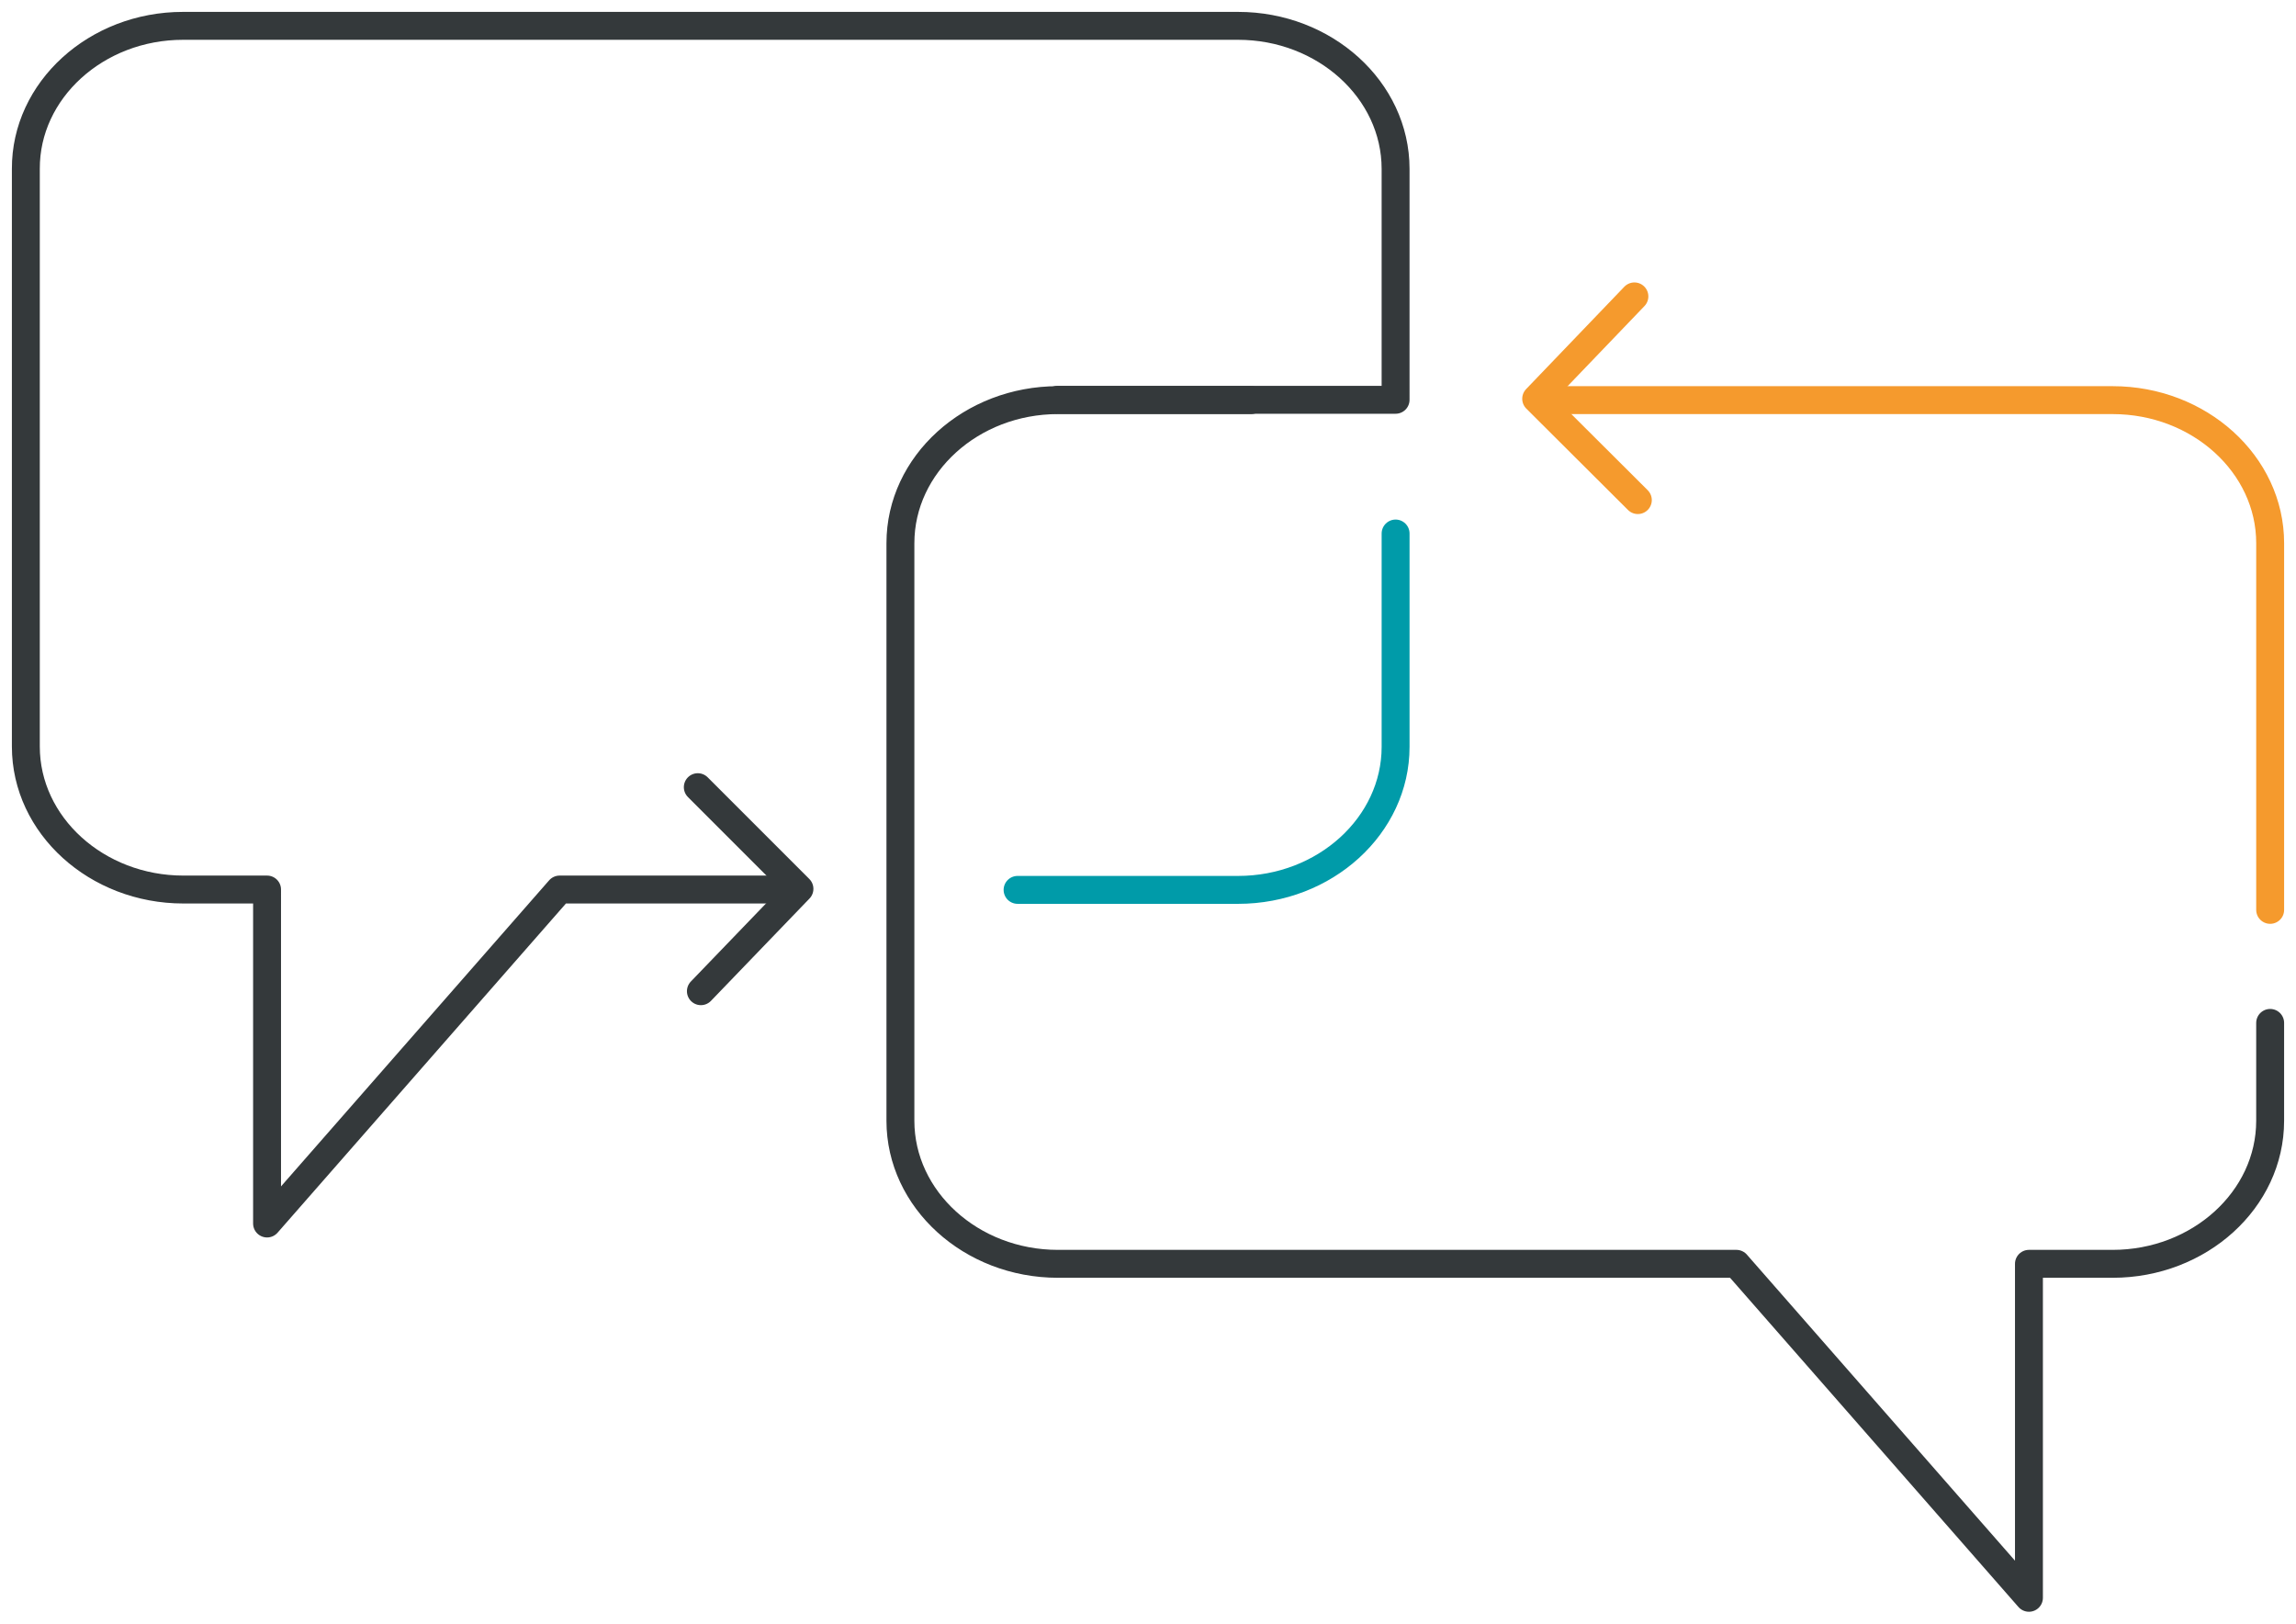<svg id="Group_9063" data-name="Group 9063" xmlns="http://www.w3.org/2000/svg" xmlns:xlink="http://www.w3.org/1999/xlink" width="246.783" height="174.485" viewBox="0 0 246.783 174.485">
  <defs>
    <clipPath id="clip-path">
      <rect id="Rectangle_930" data-name="Rectangle 930" width="246.783" height="174.485" fill="none" stroke="#707070" stroke-width="3"/>
    </clipPath>
  </defs>
  <g id="Group_9062" data-name="Group 9062" clip-path="url(#clip-path)">
    <path id="Path_1768" data-name="Path 1768" d="M81.085,93.567H58.122l-31.445,35.89V93.567h-9C8.38,93.567.75,86.678.75,78.2V16.121C.713,7.676,8.306.75,17.639.75h113.41c9.3,0,16.926,6.889,16.926,15.371V40.936H111.642" transform="translate(2.028 2.028)" fill="none" stroke="#34393b" stroke-linecap="round" stroke-linejoin="round" stroke-width="3"/>
    <path id="Path_1769" data-name="Path 1769" d="M70.161,15.48V38.406c0,8.445-7.593,15.371-16.926,15.371H29.53" transform="translate(79.843 41.855)" fill="none" stroke="#009ba9" stroke-linecap="round" stroke-linejoin="round" stroke-width="3"/>
    <path id="Path_1770" data-name="Path 1770" d="M20.25,22.84,31.176,33.766l-10.593,11" transform="translate(54.752 61.755)" fill="none" stroke="#34393b" stroke-linecap="round" stroke-linejoin="round" stroke-width="3"/>
    <path id="Path_1771" data-name="Path 1771" d="M63.8,11.61H43.056c-9.3,0-16.926,6.889-16.926,15.371V89.056c0,8.445,7.593,15.371,16.926,15.371h72.928l31.445,35.89v-35.89h9c9.3,0,16.926-6.889,16.926-15.371V78.537" transform="translate(70.65 31.391)" fill="none" stroke="#34393b" stroke-linecap="round" stroke-linejoin="round" stroke-width="3"/>
    <path id="Path_1772" data-name="Path 1772" d="M55.506,30.489,44.58,19.6l10.556-11" transform="translate(120.535 23.253)" fill="none" stroke="#f59a2d" stroke-linecap="round" stroke-linejoin="round" stroke-width="3"/>
    <path id="Path_1773" data-name="Path 1773" d="M45.29,11.61h59.335c9.3,0,16.926,6.889,16.926,15.371V66.389" transform="translate(122.455 31.391)" fill="none" stroke="#f59a2d" stroke-linecap="round" stroke-linejoin="round" stroke-width="3"/>
  </g>
</svg>
